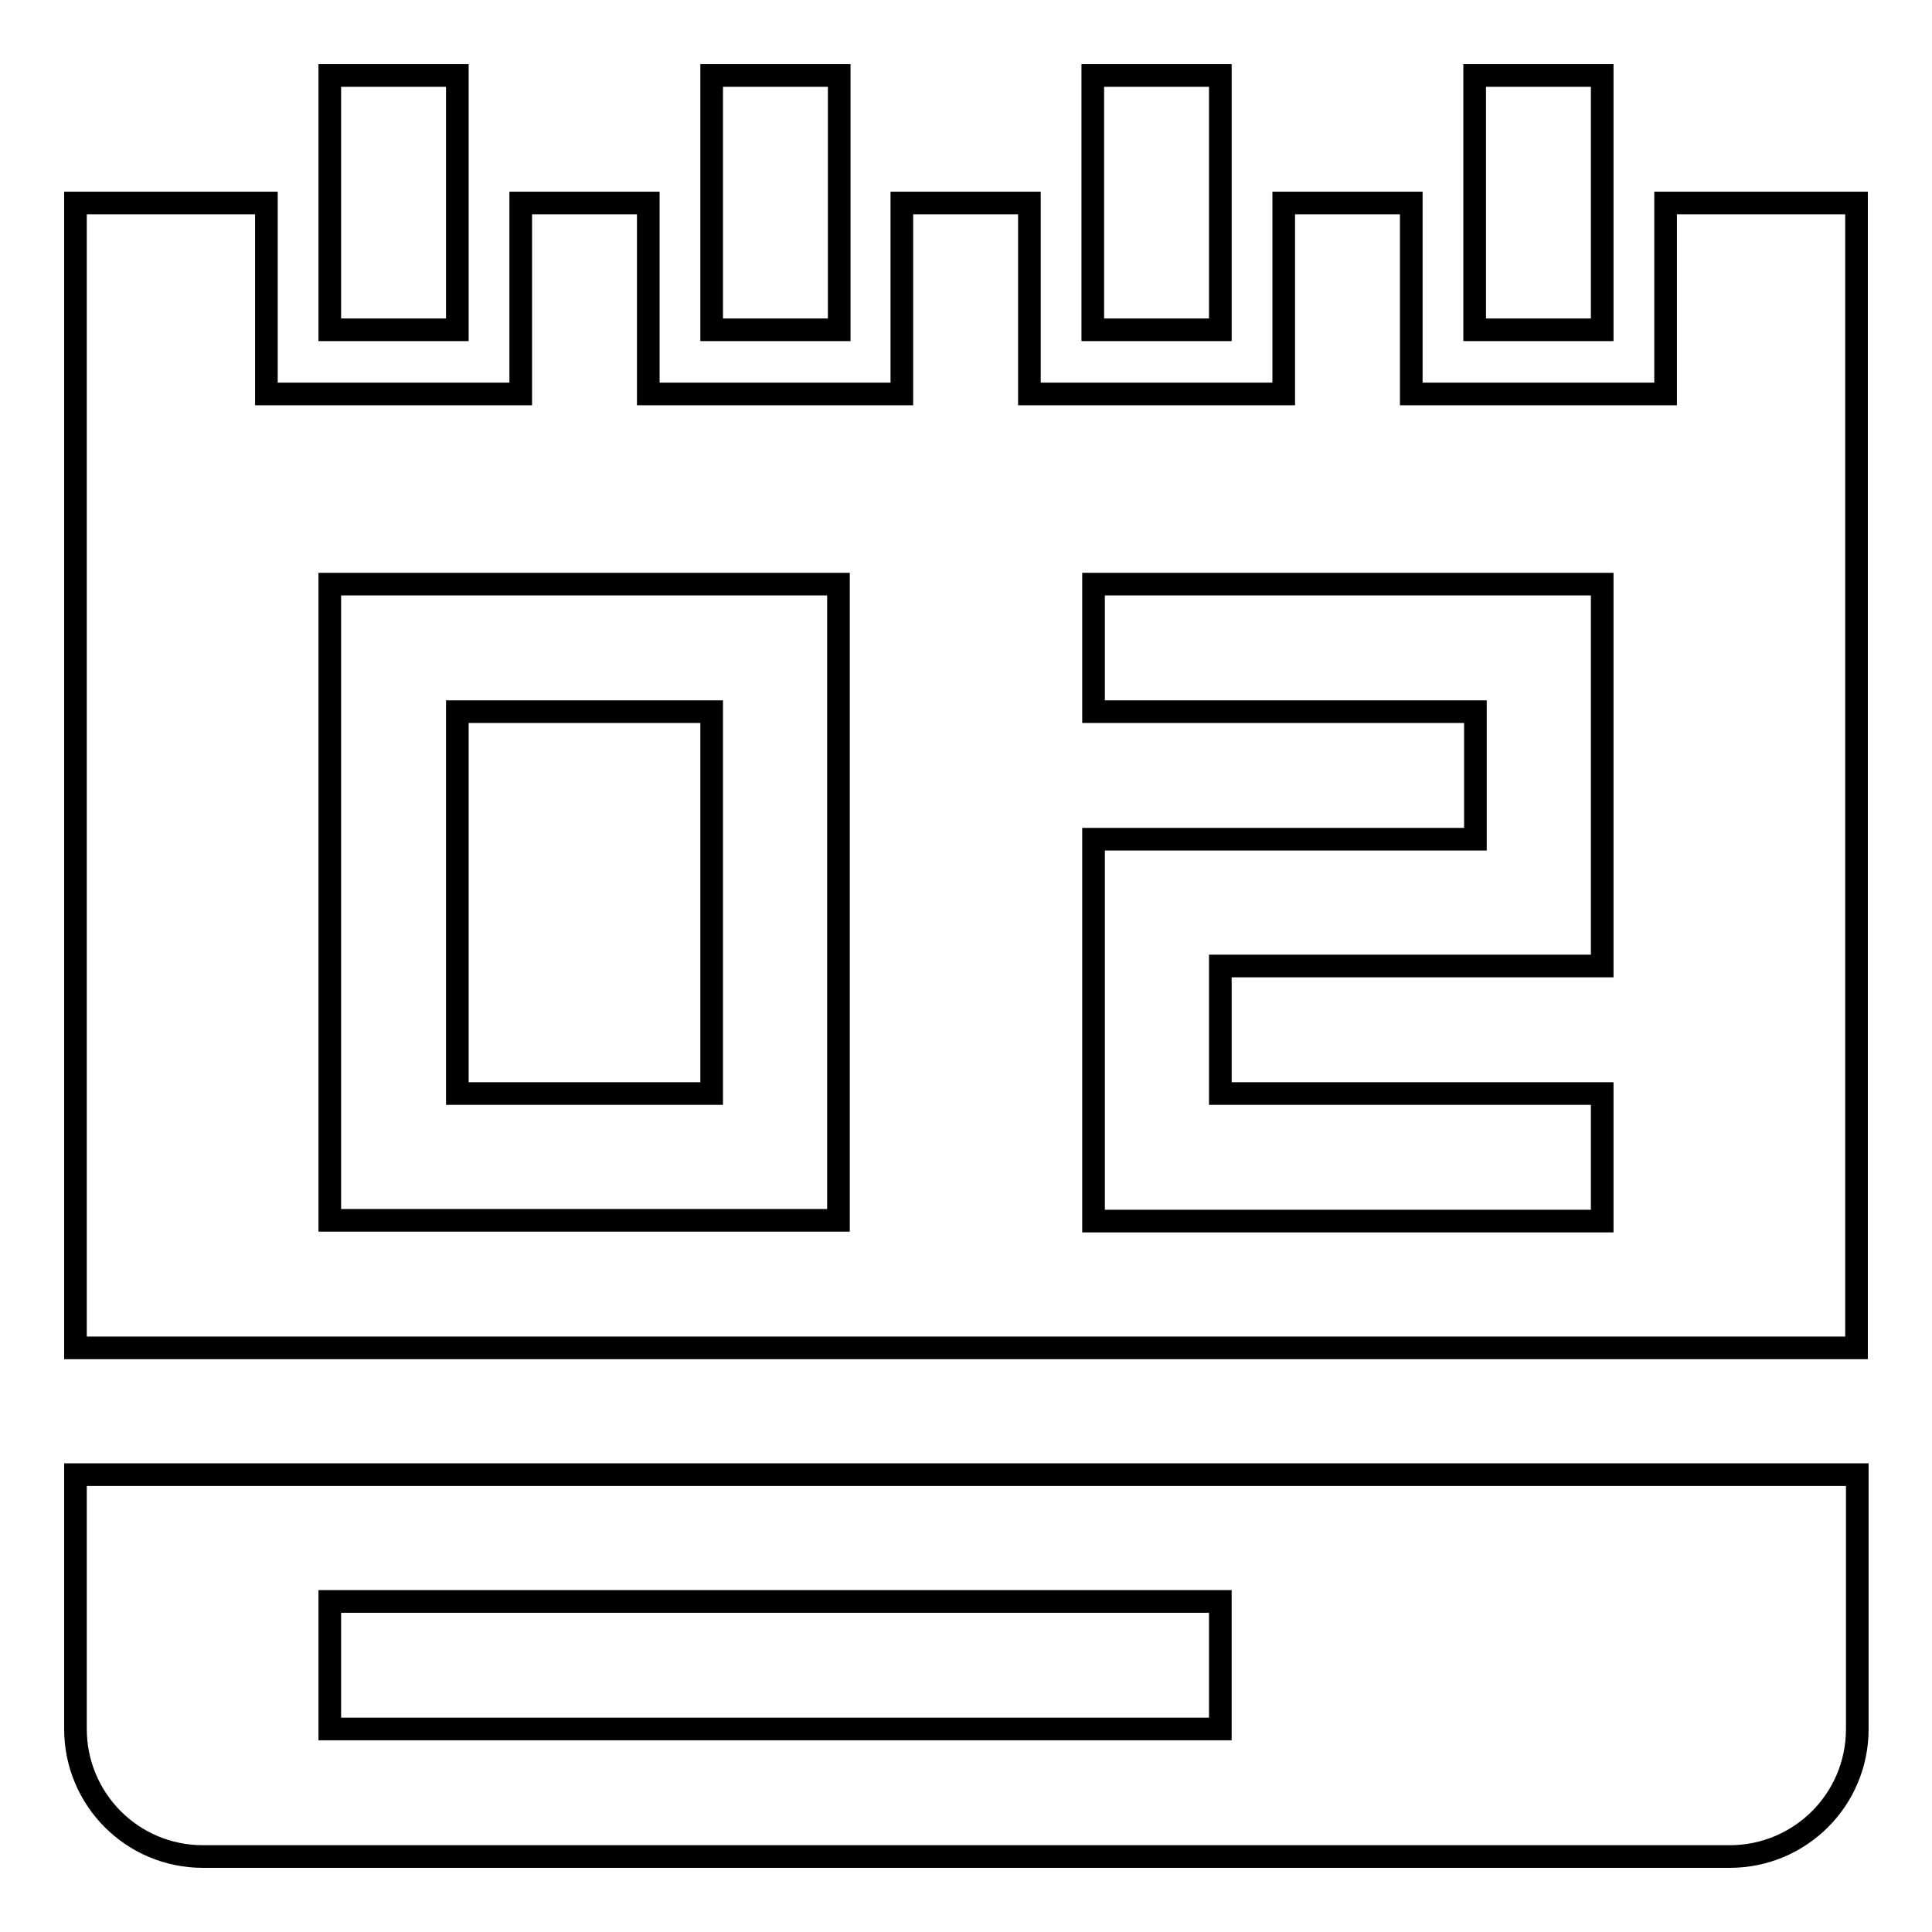 <?xml version="1.0" encoding="utf-8"?>
<!-- Svg Vector Icons : http://www.onlinewebfonts.com/icon -->
<!DOCTYPE svg PUBLIC "-//W3C//DTD SVG 1.1//EN" "http://www.w3.org/Graphics/SVG/1.1/DTD/svg11.dtd">
<svg version="1.1" xmlns="http://www.w3.org/2000/svg" xmlns:xlink="http://www.w3.org/1999/xlink" x="0px" y="0px" viewBox="0 0 256 256" enable-background="new 0 0 256 256" xml:space="preserve">
<g><g><path stroke-width="3" fill-opacity="0" stroke="#000000"  d="M111.1,43.7H94.3V26.9V10h16.9v16.9V43.7z"/><path stroke-width="3" fill-opacity="0" stroke="#000000"  d="M60.6,43.7H43.7V26.9V10h16.9v16.9V43.7z"/><path stroke-width="3" fill-opacity="0" stroke="#000000"  d="M212.3,43.7h-16.9V26.9V10h16.9v16.9V43.7z"/><path stroke-width="3" fill-opacity="0" stroke="#000000"  d="M161.7,43.7h-16.9V26.9V10h16.9v16.9V43.7z"/><path stroke-width="3" fill-opacity="0" stroke="#000000"  d="M10,195.4v33.7c0,9.3,7.5,16.9,16.9,16.9h202.3c9.3,0,16.9-7.5,16.9-16.9v-33.7H10z M161.7,229.1h-118v-16.9h118V229.1L161.7,229.1z"/><path stroke-width="3" fill-opacity="0" stroke="#000000"  d="M220.7,26.9v16.9v8.4h-8.4h-16.9H187v-8.4V26.9h-16.9v16.9v8.4h-8.4h-16.9h-8.4v-8.4V26.9h-16.9v16.9v8.4h-8.4H94.3h-8.4v-8.4V26.9H69v16.9v8.4h-8.4H43.7h-8.4v-8.4V26.9H10v151.7h236V26.9H220.7z M111.1,161.7H43.7V77.4h67.4V161.7z M212.3,128h-50.6v16.9h50.6v16.9h-67.4v-50.6h50.6V94.3h-50.6V77.4h67.4V128z"/><path stroke-width="3" fill-opacity="0" stroke="#000000"  d="M60.6,94.3h33.7v50.6H60.6V94.3z"/></g></g>
</svg>